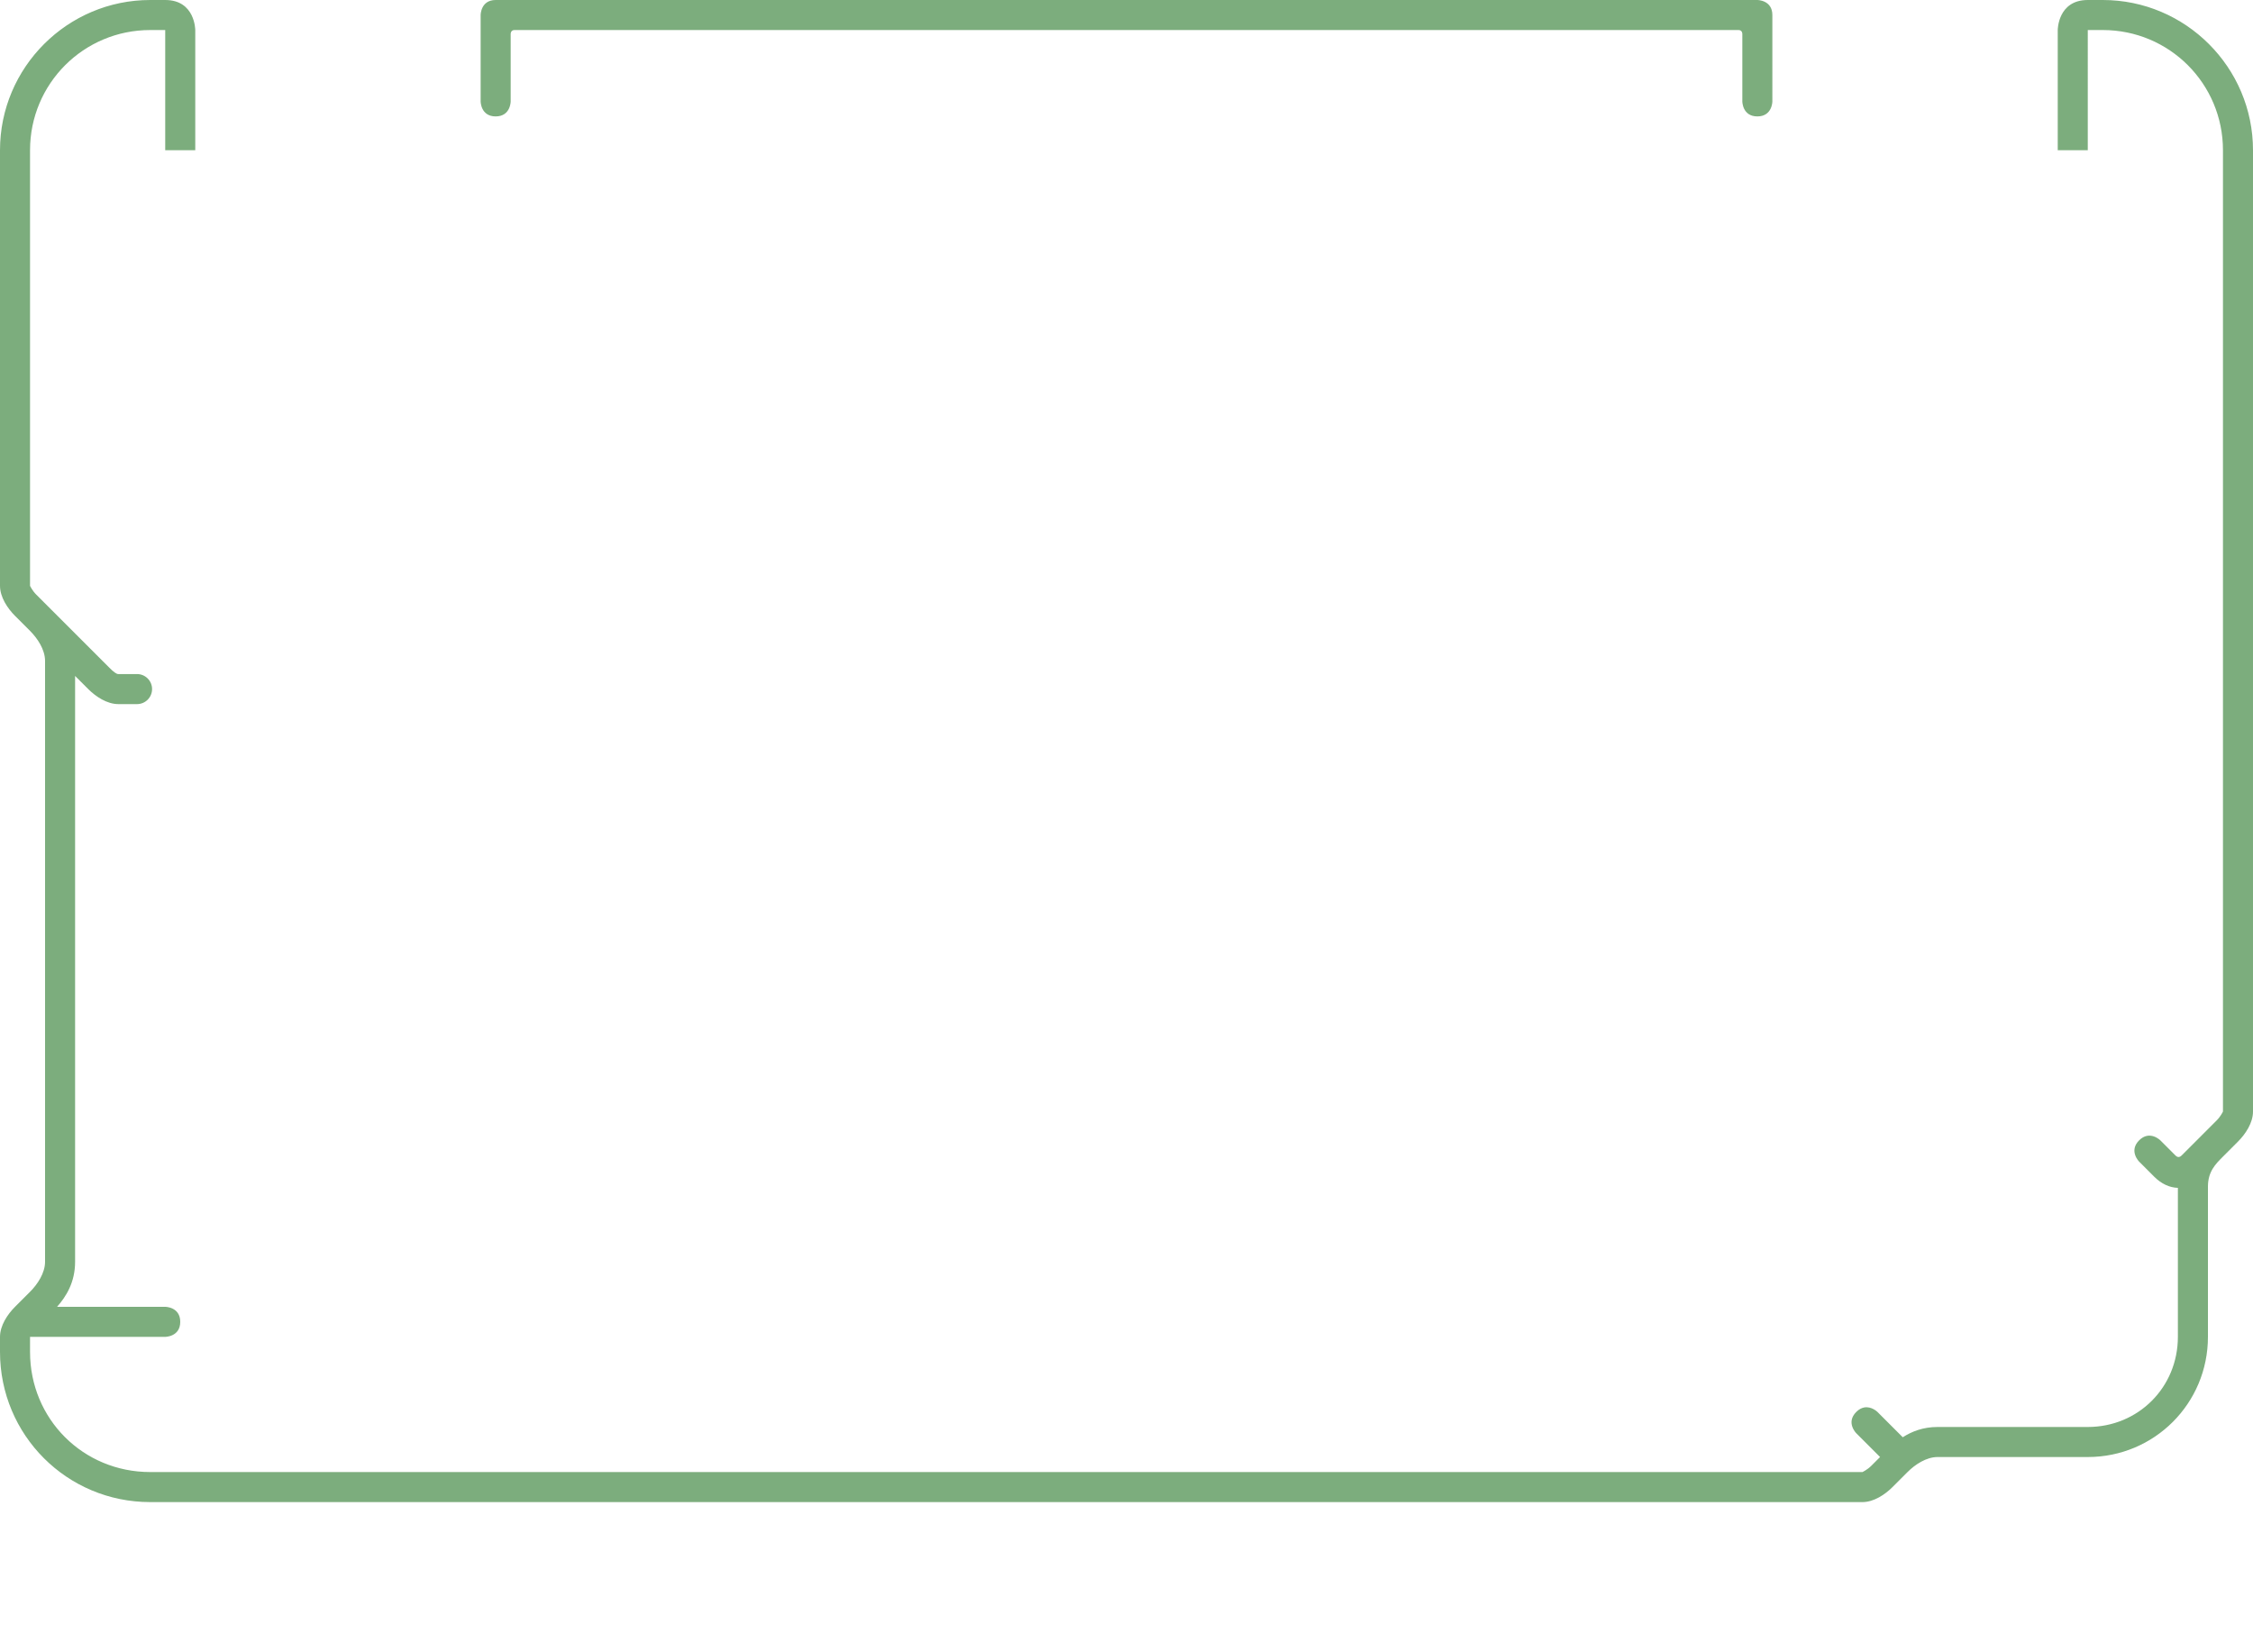 <?xml version="1.0" encoding="UTF-8" standalone="no"?>
<svg
   width="150mm"
   height="110mm"
   viewBox="0 0 150 110"
   version="1.1"
   id="svg8"
   inkscape:version="1.2.2 (b0a8486541, 2022-12-01)"
   sodipodi:docname="front borders.svg"
   xmlns:inkscape="http://www.inkscape.org/namespaces/inkscape"
   xmlns:sodipodi="http://sodipodi.sourceforge.net/DTD/sodipodi-0.dtd"
   xmlns="http://www.w3.org/2000/svg"
   xmlns:svg="http://www.w3.org/2000/svg"
   xmlns:rdf="http://www.w3.org/1999/02/22-rdf-syntax-ns#"
   xmlns:cc="http://creativecommons.org/ns#"
   xmlns:dc="http://purl.org/dc/elements/1.1/">
  <defs
     id="defs2" />
  <sodipodi:namedview
     id="base"
     pagecolor="#ffffff"
     bordercolor="#666666"
     borderopacity="1.0"
     inkscape:pageopacity="0.0"
     inkscape:pageshadow="2"
     inkscape:zoom="1.5800489"
     inkscape:cx="369.60883"
     inkscape:cy="241.44823"
     inkscape:document-units="mm"
     inkscape:current-layer="layer1"
     inkscape:document-rotation="0"
     showgrid="false"
     inkscape:showpageshadow="true"
     inkscape:snap-bbox="false"
     inkscape:bbox-nodes="true"
     inkscape:snap-smooth-nodes="true"
     inkscape:pagecheckerboard="0"
     inkscape:deskcolor="#d1d1d1"
     inkscape:window-width="1438"
     inkscape:window-height="880"
     inkscape:window-x="0"
     inkscape:window-y="16"
     inkscape:window-maximized="1">
    <inkscape:grid
       type="xygrid"
       id="grid833"
       units="mm"
       spacingx="0.25"
       spacingy="0.25"
       empspacing="4"
       originx="0"
       originy="0"
       visible="false" />
  </sodipodi:namedview>
  <g
     inkscape:label="Layer 1"
     inkscape:groupmode="layer"
     id="layer1">
    <path
       id="circle1168-6"
       style="color:#000000;fill:#7cad7d;stroke-linecap:round;-inkscape-stroke:none"
       d="M -10,0 C -4.489,0 0,4.489 0,10 V 39 c 0,0.75 -0.5,1.5 -1,2 L -2,42 c -0.5,0.5 -1,1.25 -1,2 v 40 c 0,0.75 0.5,1.5 1,2 l 1,1 C -0.5,87.5 0,88.25 0,89 v 1 c 0,5.54 -4.46,10 -10,10 H -124 c -0.75,0 -1.5,-0.5 -2,-1 L -127,98 c -0.5,-0.5 -1.25,-1 -2,-1 h -10 c -4.432,-1.05e-4 -8,-3.568 -8,-8 V 79 c 1e-5,-1 -0.5,-1.5 -1,-2 l -1,-1 c -0.5,-0.5 -1,-1.25 -1,-2 V 10 C -150,4.489 -145.511,0 -140,0 h 1 c 2,0 2,2 2,2 v 8 h -2 V 2 h -1 c -4.43,0 -8,3.57 -8,8 V 74 c 0,0 0.15,0.322 0.414,0.586 l 1,1 c 0.002,0.002 0.006,0.007 0.009,0.01 l 1.323,1.322 c 0.146,0.146 0.278,0.144 0.422,0 l 1,-1 c 0,0 0.707,-0.707 1.414,0 0.707,0.707 0,1.414 0,1.414 l -0.999,1 c -0.487,0.487 -1.034,0.735 -1.582,0.748 v 9.92 c -6e-5,3.359 2.641,6 6,6 h 10 c 0.959,0 1.709,0.294 2.317,0.683 l 1.683,-1.683 c 0,0 0.398,-0.398 0.895,-0.298 0.166,0.033 0.343,0.121 0.519,0.298 0.707,0.707 0,1.414 0,1.414 l -1.586,1.586 0.586,0.586 c 0.264,0.264 0.586,0.414 0.586,0.414 H -10 c 4.467,2.4e-5 8.001,-3.533 8,-8 v -1 h -9 c 0,0 -1,-5.29e-4 -1,-1 0,-1 1,-1 1,-1 h 7.2 C -4.418,86.297 -5,85.356 -5,84 V 45 l -0.875,0.875 c -0.5,0.5 -1.25,1 -2,1 h -1.25 c -0.552,-3.4e-5 -1,-0.448 -1,-1 -2.52e-4,-0.552 0.447,-1 1,-1 h 1.25 c 0.125,0 0.322,-0.15 0.586,-0.414 l 3.875,-3.875 1,-1 c 0.264,-0.264 0.414,-0.585 0.414,-0.585 V 10 c 0,-4.43 -3.57,-8 -8,-8 H -11 V 10 H -13 V 2 c 0,0 3.97e-4,-2 2,-2 z M -33,0 c 1,0 1,1 1,1 V 6.75 c 0,0 6e-5,1 -1,1 -1,1.5e-6 -1,-1 -1,-1 V 2.25 c 0,0 -1.14e-4,-0.25 -0.25,-0.25 h -81.5 c -0.25,0 -0.25,0.25 -0.25,0.25 v 4.5 c 0,0 6e-5,1 -1,1 -1,1.5e-6 -1,-1 -1,-1 V 1 C -118,-6.0035156e-5 -117,0 -117,0 Z"
       transform="scale(-1,1)"
       sodipodi:nodetypes="ssssccsccsscssssccccsssssccccsscscccccscccccsccssccccccccsccscsscccsccscssccccsssccsccssccscscs" />
  </g>
</svg>
